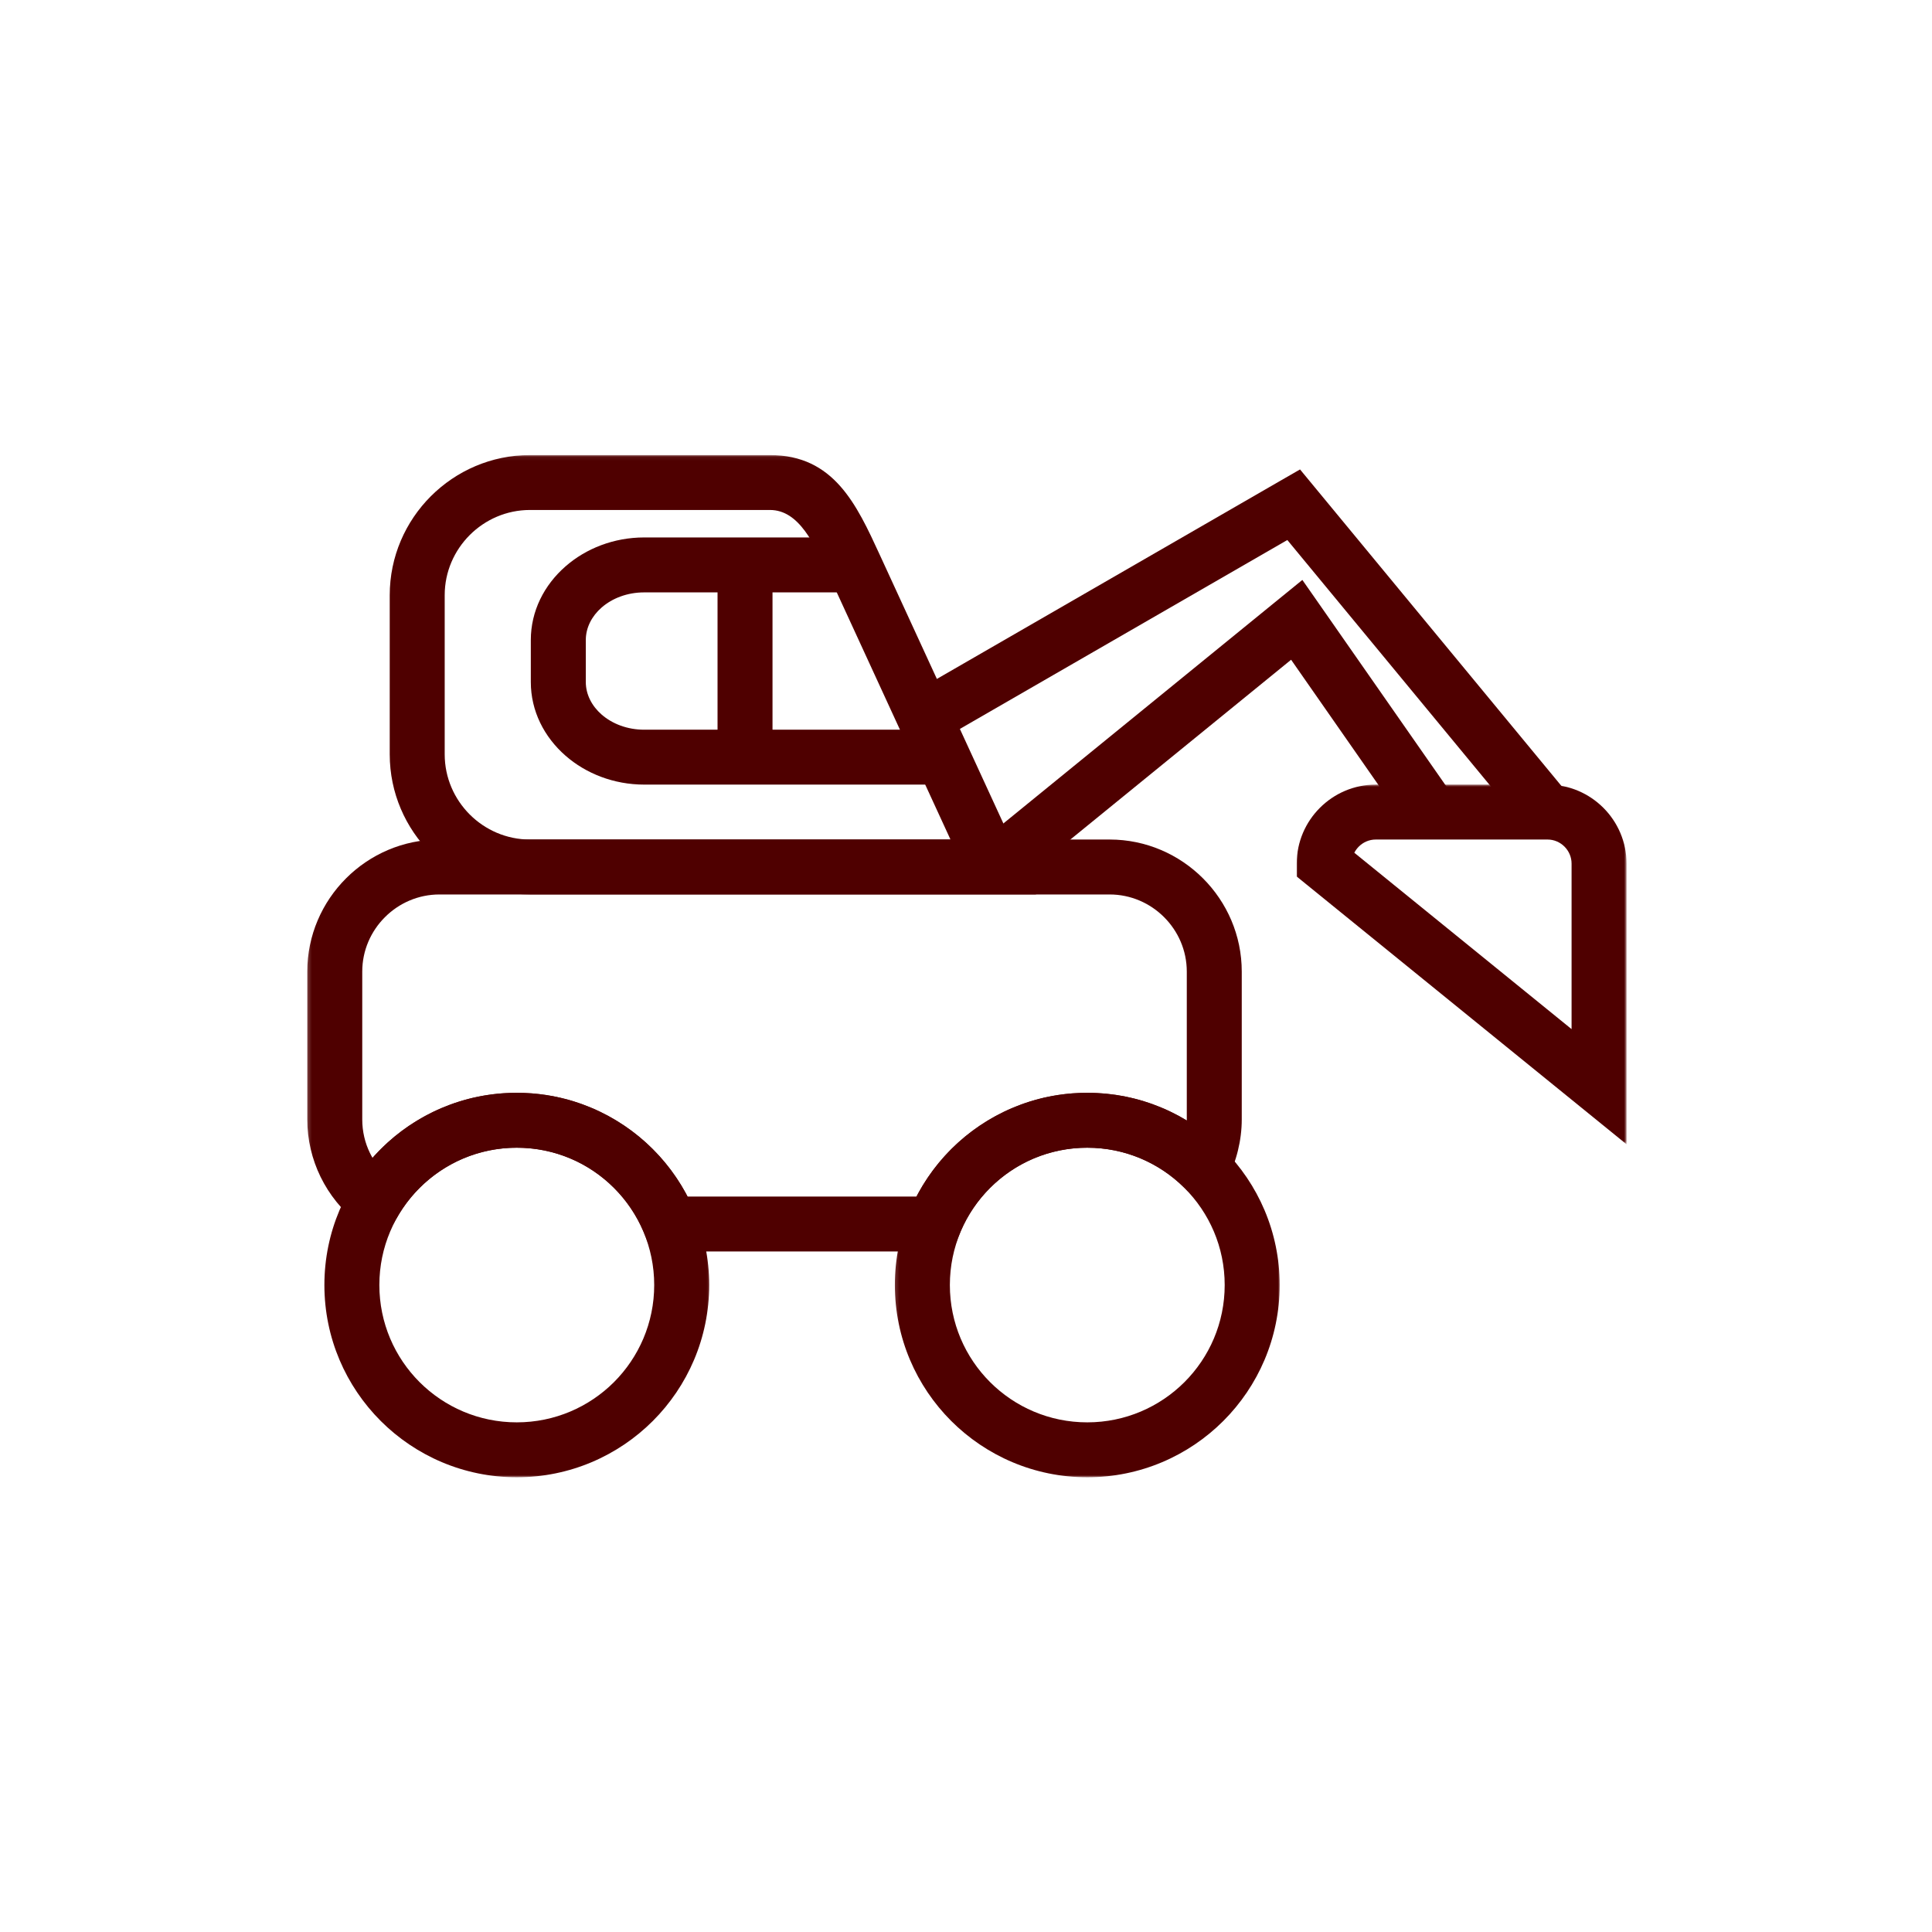 <svg width="480" height="480" viewBox="0 0 480 480" fill="none" xmlns="http://www.w3.org/2000/svg">
<g clip-path="url(#clip0_102_37)">
<mask id="mask0_102_37" style="mask-type:luminance" maskUnits="userSpaceOnUse" x="76" y="208" width="234" height="104">
<path d="M76.209 208H309.334V312H76.209V208Z" fill="white"/>
</mask>
<g mask="url(#mask0_102_37)">
<path d="M109.177 208.578H275.677C284.714 208.578 292.922 212.271 298.87 218.214C304.818 224.161 308.51 232.359 308.51 241.391V278.115C308.51 280.714 308.182 283.302 307.563 285.833C306.938 288.417 306.01 290.859 304.839 293.125L300.599 301.297L294.01 294.854C290.891 291.807 287.167 289.344 283.031 287.656C279.057 286.042 274.703 285.146 270.13 285.146C263.005 285.146 256.417 287.297 250.99 290.974C245.365 294.786 240.932 300.224 238.38 306.609L236.661 310.927H161.859L160.141 306.609C157.589 300.224 153.161 294.786 147.531 290.974C142.104 287.297 135.516 285.146 128.391 285.146C122.224 285.146 116.453 286.771 111.479 289.609C106.302 292.573 101.974 296.839 98.948 301.953L94.984 308.667L88.865 303.823C84.984 300.745 81.807 296.828 79.63 292.359C77.526 288.031 76.344 283.193 76.344 278.115V241.391C76.344 232.359 80.031 224.161 85.984 218.214C91.927 212.271 100.141 208.578 109.177 208.578ZM275.677 222.229H109.177C103.911 222.229 99.115 224.385 95.641 227.865C92.156 231.339 90 236.13 90 241.391V278.115C90 281.115 90.682 283.943 91.901 286.443C92.104 286.865 92.323 287.271 92.557 287.672C96.026 283.745 100.13 280.396 104.708 277.776C111.698 273.786 119.781 271.5 128.391 271.5C138.276 271.5 147.495 274.536 155.161 279.729C161.724 284.167 167.12 290.208 170.802 297.281H227.719C231.401 290.208 236.797 284.167 243.365 279.729C251.026 274.536 260.24 271.5 270.13 271.5C276.495 271.5 282.583 272.755 288.151 275.026C290.479 275.974 292.719 277.104 294.854 278.396V241.391C294.854 236.13 292.693 231.339 289.214 227.865C285.734 224.385 280.943 222.229 275.677 222.229Z" fill="#4F0000"/>
</g>
<mask id="mask1_102_37" style="mask-type:luminance" maskUnits="userSpaceOnUse" x="96" y="113" width="163" height="110">
<path d="M96 113.062H258.667V222.667H96V113.062Z" fill="white"/>
</mask>
<g mask="url(#mask1_102_37)">
<path d="M131.661 113.057H191.292C207.177 113.057 212.828 125.349 218.568 137.828L218.823 138.38L252.964 212.578L257.401 222.229H131.661C122.078 222.229 113.365 218.312 107.052 212.01C100.745 205.703 96.828 197 96.828 187.417V147.865C96.828 138.286 100.745 129.583 107.052 123.276C113.365 116.974 122.078 113.057 131.661 113.057ZM191.292 126.703H131.661C125.844 126.703 120.552 129.089 116.708 132.927C112.87 136.766 110.484 142.052 110.484 147.865V187.417C110.484 193.229 112.87 198.521 116.708 202.359C120.552 206.198 125.844 208.578 131.661 208.578H236.146L206.443 144.026L206.188 143.479C202.307 135.026 198.479 126.703 191.292 126.703Z" fill="#4F0000"/>
</g>
<mask id="mask2_102_37" style="mask-type:luminance" maskUnits="userSpaceOnUse" x="80" y="271" width="97" height="97">
<path d="M80 271.198H176.813V367.026H80V271.198Z" fill="white"/>
</mask>
<g mask="url(#mask2_102_37)">
<path d="M128.391 271.5C141.589 271.5 153.542 276.849 162.193 285.49C170.839 294.135 176.193 306.073 176.193 319.26C176.193 332.453 170.839 344.391 162.193 353.036C153.542 361.677 141.589 367.026 128.391 367.026C115.193 367.026 103.24 361.677 94.594 353.036C85.943 344.391 80.594 332.453 80.594 319.26C80.594 306.073 85.943 294.135 94.594 285.49C103.24 276.849 115.193 271.5 128.391 271.5ZM152.536 295.141C146.359 288.964 137.818 285.146 128.391 285.146C118.958 285.146 110.427 288.964 104.25 295.141C98.068 301.313 94.25 309.844 94.25 319.26C94.25 328.682 98.068 337.214 104.25 343.391C110.427 349.557 118.958 353.38 128.391 353.38C137.818 353.38 146.359 349.557 152.536 343.391C158.708 337.214 162.536 328.682 162.536 319.26C162.536 309.844 158.708 301.313 152.536 295.141Z" fill="#4F0000"/>
</g>
<mask id="mask3_102_37" style="mask-type:luminance" maskUnits="userSpaceOnUse" x="222" y="271" width="97" height="97">
<path d="M222.156 271.198H318.182V367.026H222.156V271.198Z" fill="white"/>
</mask>
<g mask="url(#mask3_102_37)">
<path d="M270.13 271.5C283.328 271.5 295.281 276.849 303.927 285.49C312.578 294.135 317.932 306.073 317.932 319.26C317.932 332.453 312.578 344.391 303.927 353.036C295.281 361.677 283.328 367.026 270.13 367.026C256.932 367.026 244.979 361.677 236.328 353.036C227.682 344.391 222.328 332.453 222.328 319.26C222.328 306.073 227.682 294.135 236.328 285.49C244.979 276.849 256.932 271.5 270.13 271.5ZM294.271 295.141C288.094 288.964 279.557 285.146 270.13 285.146C260.698 285.146 252.161 288.964 245.99 295.141C239.807 301.313 235.99 309.844 235.99 319.26C235.99 328.682 239.807 337.214 245.99 343.391C252.161 349.557 260.698 353.38 270.13 353.38C279.557 353.38 288.094 349.557 294.271 343.391C300.453 337.214 304.271 328.682 304.271 319.26C304.271 309.844 300.453 301.313 294.271 295.141Z" fill="#4F0000"/>
</g>
<mask id="mask4_102_37" style="mask-type:luminance" maskUnits="userSpaceOnUse" x="321" y="194" width="84" height="91">
<path d="M321.74 194.797H404.11V284.526H321.74V194.797Z" fill="white"/>
</mask>
<g mask="url(#mask4_102_37)">
<path d="M341.797 194.932H384.479C389.886 194.932 394.792 197.141 398.349 200.693C401.901 204.245 404.11 209.151 404.11 214.552V284.297L392.985 275.266L324.698 219.828L322.167 217.771V214.552C322.167 209.151 324.375 204.245 327.933 200.693C331.485 197.141 336.396 194.932 341.797 194.932ZM384.479 208.578H341.797C340.162 208.578 338.667 209.255 337.584 210.339C337.141 210.786 336.766 211.297 336.474 211.859L390.453 255.682V214.552C390.453 212.917 389.776 211.427 388.693 210.339C387.604 209.255 386.115 208.578 384.479 208.578Z" fill="#4F0000"/>
</g>
<path d="M226.287 172.417L317.995 119.505L322.99 116.63L326.667 121.083L389.729 197.443L379.224 206.073L319.833 134.167L233.115 184.193L226.287 172.417Z" fill="#4F0000"/>
<path d="M242.479 210.13L317.87 148.719L323.568 144.083L327.771 150.104L361.083 197.87L349.875 205.651L320.771 163.911L251.068 220.682L242.479 210.13Z" fill="#4F0000"/>
<path d="M234.307 194.932H160.047C152.495 194.932 145.568 192.182 140.5 187.75C135.182 183.099 131.88 176.63 131.88 169.453V159.01C131.88 151.833 135.182 145.359 140.5 140.714C145.568 136.276 152.495 133.526 160.047 133.526H210.151V147.177H160.047C155.87 147.177 152.12 148.62 149.458 150.948C147.042 153.063 145.542 155.922 145.542 159.01V169.453C145.542 172.542 147.042 175.401 149.458 177.516C152.12 179.844 155.87 181.292 160.047 181.292H234.307V194.932Z" fill="#4F0000"/>
<path d="M191.927 140.354V188.115H178.271V140.354H191.927Z" fill="#4F0000"/>
</g>
<defs>
<clipPath id="clip0_102_37">
<rect width="480" height="480" fill="white"/>
</clipPath>
</defs>
</svg>
